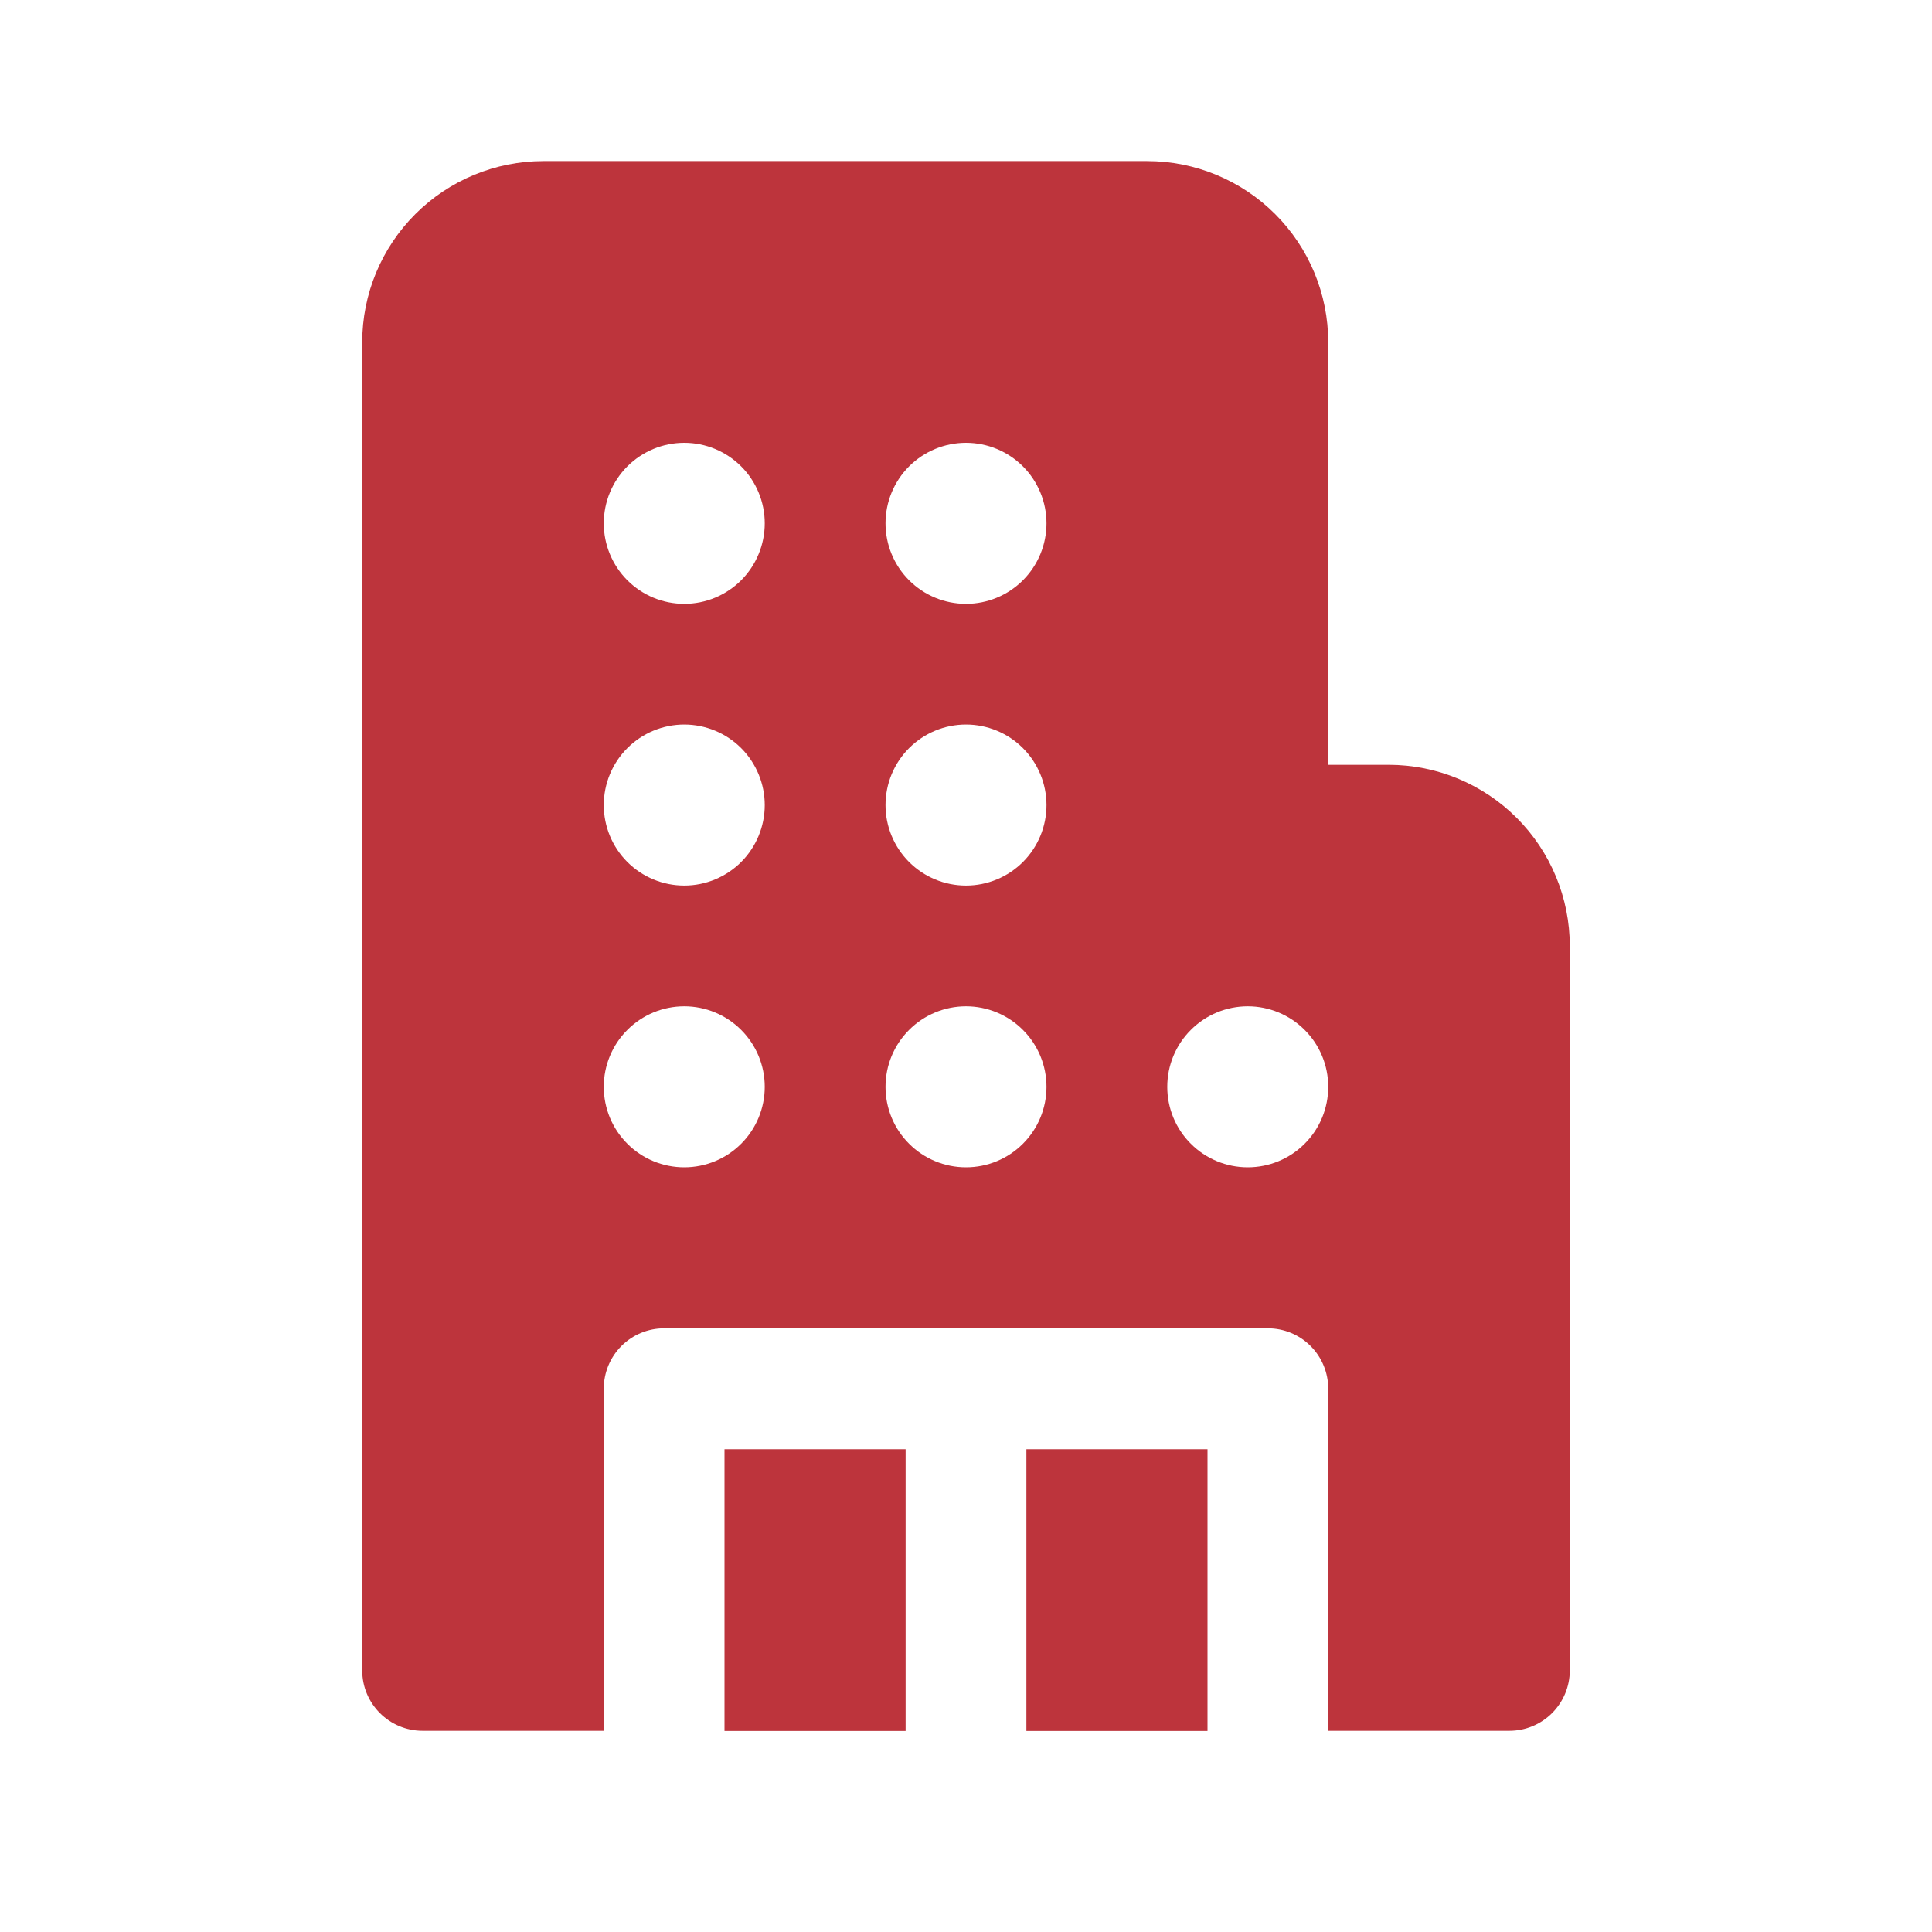 <svg width="35" height="35" viewBox="0 0 35 35" fill="none" xmlns="http://www.w3.org/2000/svg">
<path d="M9.844 2.918C8.974 2.918 8.139 3.264 7.524 3.879C6.908 4.494 6.562 5.329 6.562 6.199V30.262C6.562 30.866 7.053 31.355 7.656 31.355H10.938V25.158C10.938 24.867 11.053 24.589 11.258 24.384C11.463 24.179 11.741 24.064 12.031 24.064H22.969C23.259 24.064 23.537 24.179 23.742 24.384C23.947 24.589 24.062 24.867 24.062 25.158V31.355H27.344C27.634 31.355 27.912 31.24 28.117 31.035C28.322 30.83 28.438 30.552 28.438 30.262V17.137C28.438 16.267 28.092 15.432 27.476 14.816C26.861 14.201 26.026 13.855 25.156 13.855H24.062V6.199C24.062 5.329 23.717 4.494 23.101 3.879C22.486 3.264 21.651 2.918 20.781 2.918H9.844ZM10.938 9.48C10.938 9.094 11.091 8.723 11.365 8.449C11.638 8.176 12.009 8.022 12.396 8.022C12.783 8.022 13.153 8.176 13.427 8.449C13.7 8.723 13.854 9.094 13.854 9.48C13.854 9.867 13.7 10.238 13.427 10.512C13.153 10.785 12.783 10.939 12.396 10.939C12.009 10.939 11.638 10.785 11.365 10.512C11.091 10.238 10.938 9.867 10.938 9.48ZM12.396 18.23C12.783 18.23 13.153 18.384 13.427 18.658C13.7 18.931 13.854 19.302 13.854 19.689C13.854 20.076 13.7 20.447 13.427 20.72C13.153 20.994 12.783 21.147 12.396 21.147C12.009 21.147 11.638 20.994 11.365 20.72C11.091 20.447 10.938 20.076 10.938 19.689C10.938 19.302 11.091 18.931 11.365 18.658C11.638 18.384 12.009 18.23 12.396 18.23V18.23ZM10.938 14.585C10.938 14.198 11.091 13.827 11.365 13.553C11.638 13.28 12.009 13.126 12.396 13.126C12.783 13.126 13.153 13.28 13.427 13.553C13.7 13.827 13.854 14.198 13.854 14.585C13.854 14.971 13.7 15.342 13.427 15.616C13.153 15.889 12.783 16.043 12.396 16.043C12.009 16.043 11.638 15.889 11.365 15.616C11.091 15.342 10.938 14.971 10.938 14.585ZM17.5 8.022C17.887 8.022 18.258 8.176 18.531 8.449C18.805 8.723 18.958 9.094 18.958 9.48C18.958 9.867 18.805 10.238 18.531 10.512C18.258 10.785 17.887 10.939 17.5 10.939C17.113 10.939 16.742 10.785 16.469 10.512C16.195 10.238 16.042 9.867 16.042 9.48C16.042 9.094 16.195 8.723 16.469 8.449C16.742 8.176 17.113 8.022 17.5 8.022V8.022ZM16.042 19.689C16.042 19.302 16.195 18.931 16.469 18.658C16.742 18.384 17.113 18.23 17.5 18.23C17.887 18.23 18.258 18.384 18.531 18.658C18.805 18.931 18.958 19.302 18.958 19.689C18.958 20.076 18.805 20.447 18.531 20.72C18.258 20.994 17.887 21.147 17.5 21.147C17.113 21.147 16.742 20.994 16.469 20.72C16.195 20.447 16.042 20.076 16.042 19.689ZM22.604 18.23C22.991 18.23 23.362 18.384 23.635 18.658C23.909 18.931 24.062 19.302 24.062 19.689C24.062 20.076 23.909 20.447 23.635 20.72C23.362 20.994 22.991 21.147 22.604 21.147C22.217 21.147 21.846 20.994 21.573 20.72C21.299 20.447 21.146 20.076 21.146 19.689C21.146 19.302 21.299 18.931 21.573 18.658C21.846 18.384 22.217 18.23 22.604 18.23V18.23ZM16.042 14.585C16.042 14.198 16.195 13.827 16.469 13.553C16.742 13.28 17.113 13.126 17.5 13.126C17.887 13.126 18.258 13.28 18.531 13.553C18.805 13.827 18.958 14.198 18.958 14.585C18.958 14.971 18.805 15.342 18.531 15.616C18.258 15.889 17.887 16.043 17.5 16.043C17.113 16.043 16.742 15.889 16.469 15.616C16.195 15.342 16.042 14.971 16.042 14.585Z" fill="#bd343c"/>
<path d="M21.875 31.358V26.254H18.594V31.358H21.875Z" fill="#bd343c"/>
<path d="M16.406 31.358V26.254H13.125V31.358H16.406Z" fill="#bd343c"/>
</svg>
